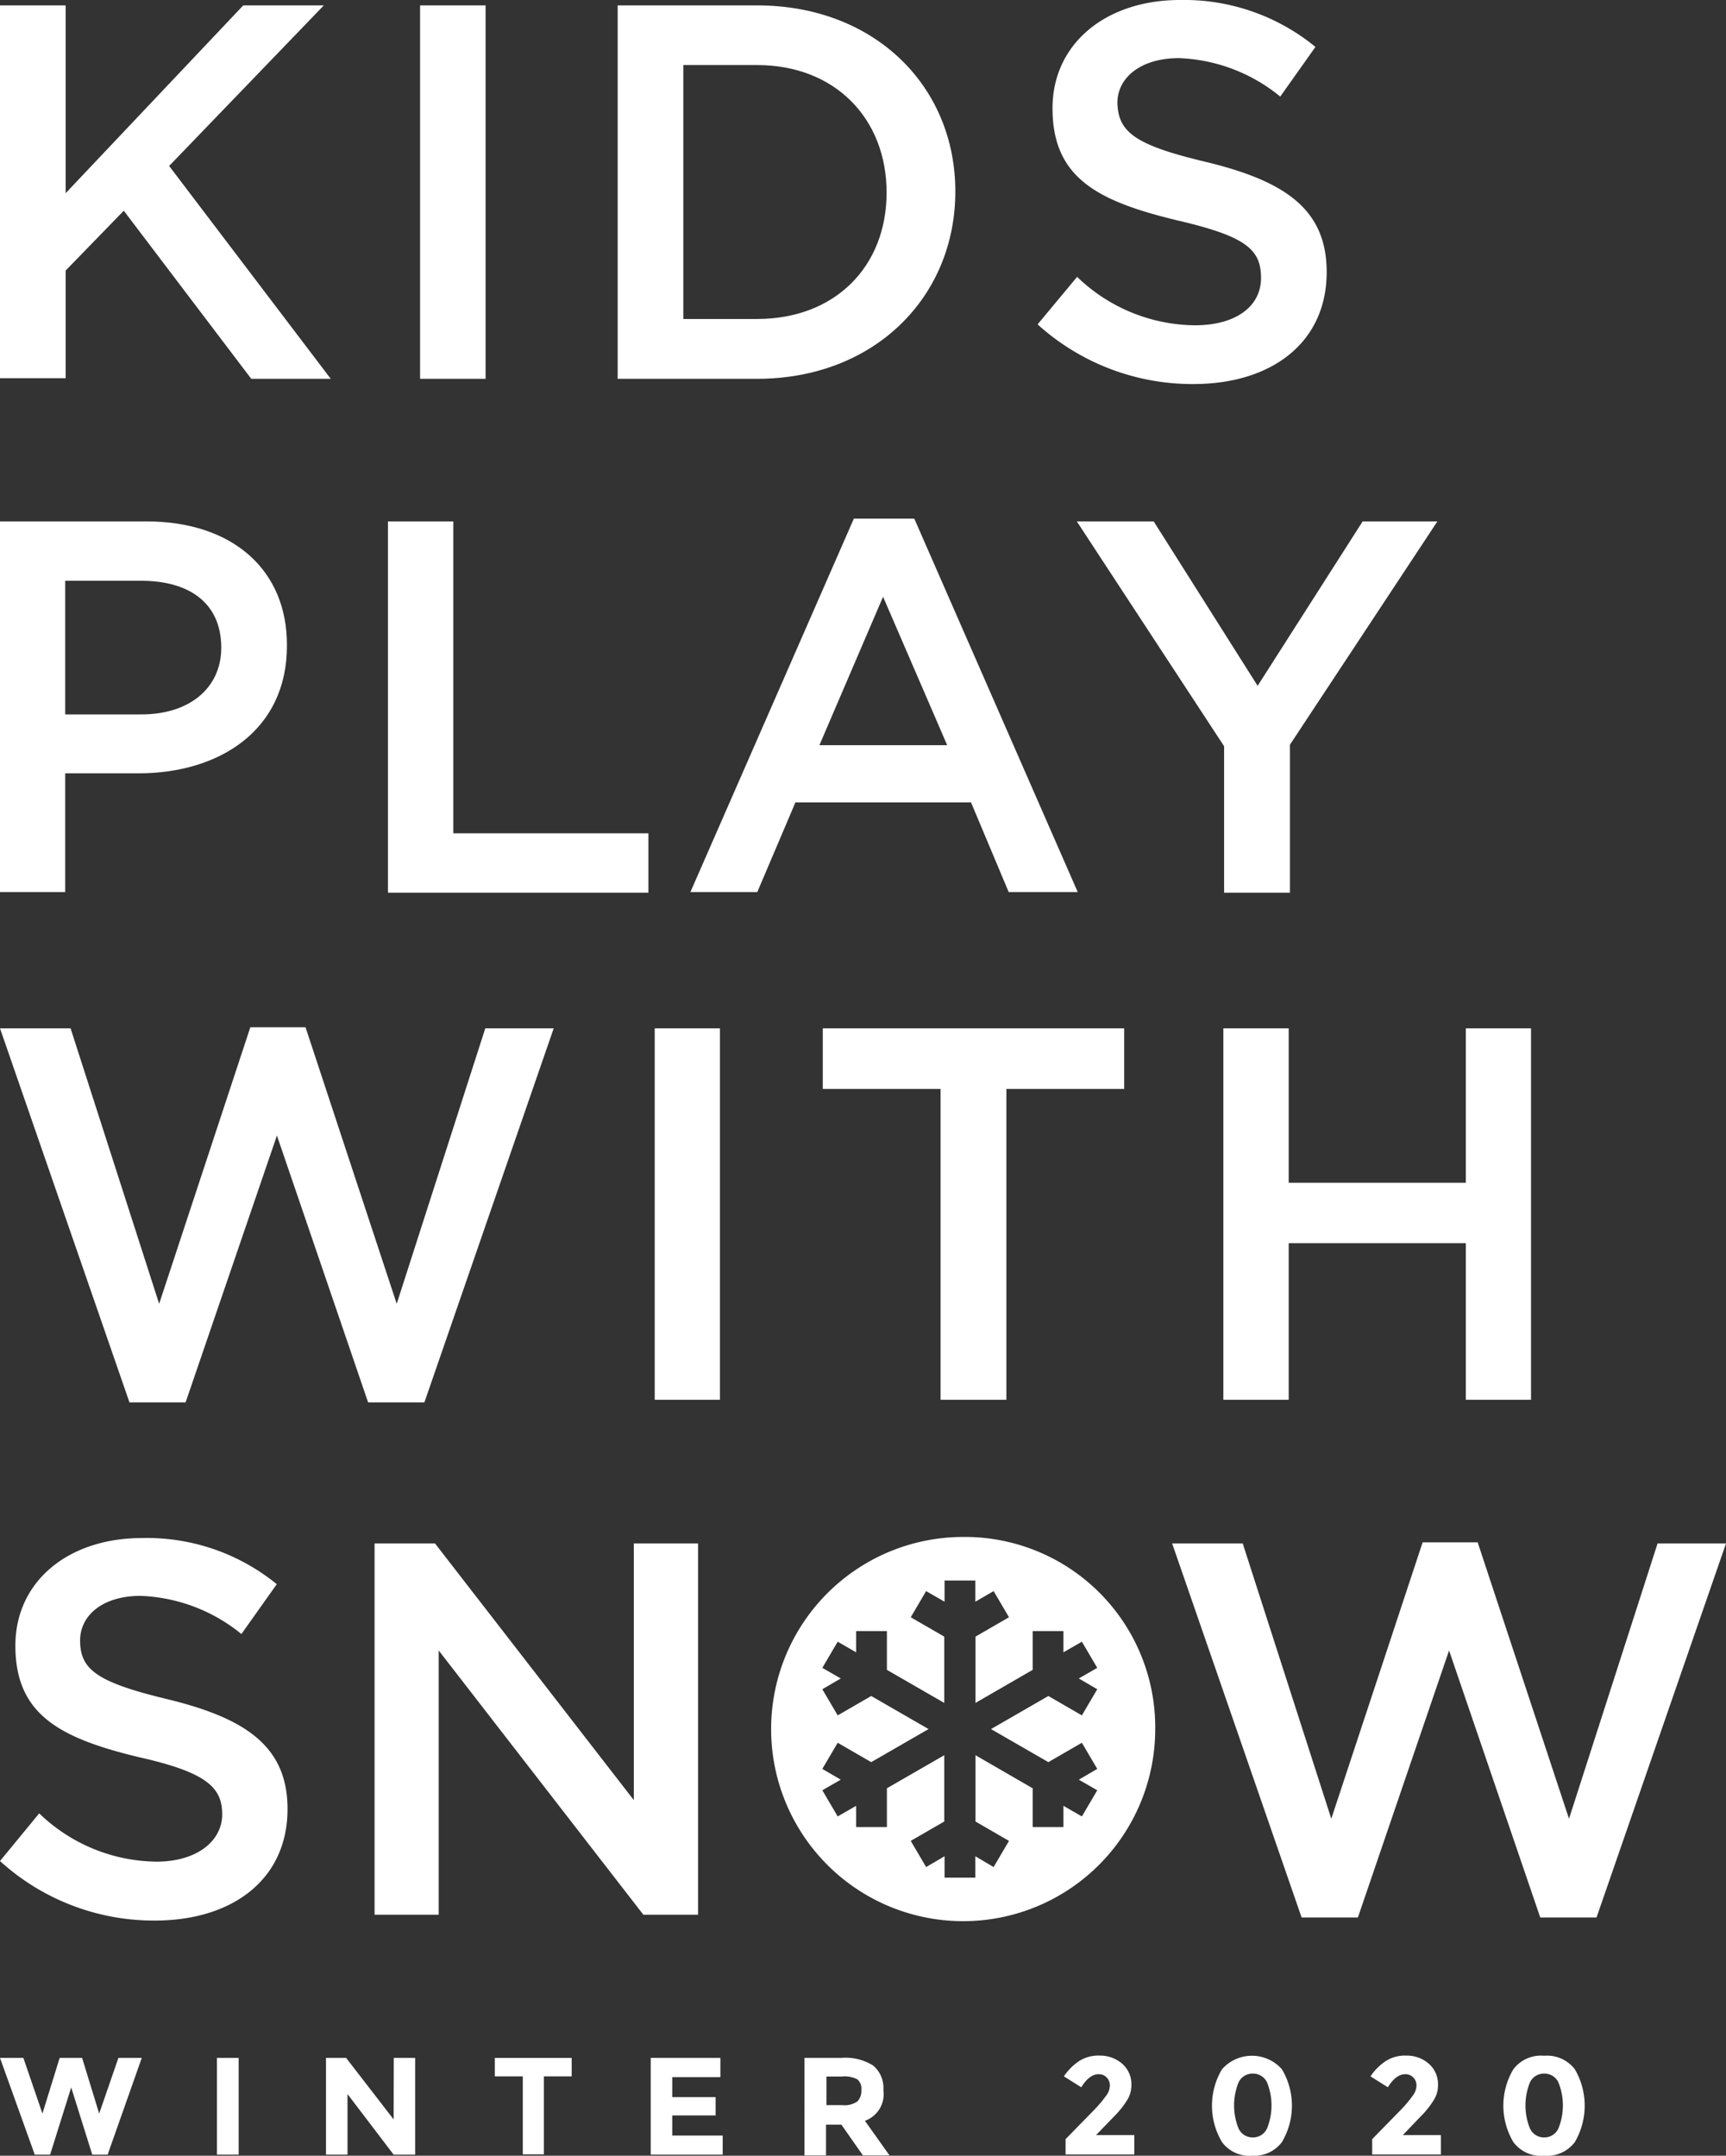 <svg xmlns="http://www.w3.org/2000/svg" width="112.25" height="140.16" viewBox="0 0 112.25 140.16"><rect x="0" y="0" width="112.25" height="140.16" fill="#333333" stroke="none"/><title>アセット 5</title><g id="bd6dbfd1-a485-461b-a72d-d2c1b5862eaf" data-name="レイヤー 2"><g id="a344588e-5fba-4207-87fa-bfa6cdc781ac" data-name="ノンブル"><path d="M21.51,24.63H16.34L8.05,13.7,4.27,17.59v7H0V.35H4.27V12.56L15.82.35h5.24L11,10.79Z" style="fill:#fff"/><path d="M31.58.35V24.63H27.32V.35Z" style="fill:#fff"/><path d="M49.23,24.63H40.17V.35h9.06c7.63,0,12.9,5.23,12.9,12.1S56.86,24.63,49.23,24.63Zm0-20.4H44.44V20.74h4.79c5.1,0,8.43-3.43,8.43-8.22S54.33,4.23,49.23,4.23Z" style="fill:#fff"/><path d="M78.48,10.54c5.13,1.25,7.8,3.09,7.8,7.15,0,4.58-3.57,7.28-8.67,7.28a15,15,0,0,1-10.13-3.88L70.05,18a11.16,11.16,0,0,0,7.66,3.15c2.64,0,4.3-1.21,4.3-3.08s-1-2.71-5.48-3.75c-5.17-1.25-8.08-2.77-8.08-7.28C68.45,2.84,71.92,0,76.74,0a13.48,13.48,0,0,1,8.81,3.05L83.26,6.28a11,11,0,0,0-6.59-2.5c-2.5,0-4,1.28-4,2.91C72.72,8.6,73.83,9.44,78.48,10.54Z" style="fill:#fff"/><path d="M9.52,33.9H0V58H4.24V50.28H9c5.31,0,9.66-2.83,9.66-8.28C18.7,37.07,15.14,33.9,9.52,33.9ZM9.18,46.45H4.24V37.76H9.18c3.17,0,5.21,1.48,5.21,4.35C14.39,44.69,12.38,46.45,9.18,46.45Z" style="fill:#fff"/><polygon points="29.48 33.9 25.23 33.9 25.23 58.04 42.17 58.04 42.17 54.18 29.48 54.18 29.48 33.9" style="fill:#fff"/><path d="M55.53,33.72,44.9,58h4.35l2.48-5.83H63.15L65.6,58h4.49L59.46,33.72ZM53.29,48.45l4.14-9.65,4.17,9.65Z" style="fill:#fff"/><polygon points="81.79 44.59 75.03 33.9 70.03 33.9 79.61 48.52 79.61 58.04 83.89 58.04 83.89 48.42 93.48 33.9 88.62 33.9 81.79 44.59" style="fill:#fff"/><polygon points="25.8 84.77 19.87 66.79 16.28 66.79 10.35 84.77 4.59 66.86 0 66.86 8.42 91.18 12.07 91.18 18.01 73.83 23.94 91.18 27.6 91.18 36.01 66.86 31.56 66.86 25.8 84.77" style="fill:#fff"/><rect x="42.58" y="66.86" width="4.24" height="24.15" style="fill:#fff"/><polygon points="53.51 70.8 61.17 70.8 61.17 91.01 65.45 91.01 65.45 70.8 73.11 70.8 73.11 66.86 53.51 66.86 53.51 70.8" style="fill:#fff"/><polygon points="95.33 76.9 83.81 76.9 83.81 66.86 79.56 66.86 79.56 91.01 83.81 91.01 83.81 80.83 95.33 80.83 95.33 91.01 99.57 91.01 99.57 66.86 95.33 66.86 95.33 76.9" style="fill:#fff"/><path d="M10.94,110.49c-4.63-1.11-5.73-1.93-5.73-3.83,0-1.62,1.45-2.9,3.93-2.9a11,11,0,0,1,6.56,2.48L18,103a13.36,13.36,0,0,0-8.76-3C4.42,100,1,102.83,1,107c0,4.48,2.89,6,8,7.24,4.49,1,5.45,2,5.45,3.73s-1.65,3.07-4.27,3.07a11.14,11.14,0,0,1-7.63-3.14L0,121a14.87,14.87,0,0,0,10.07,3.87c5.07,0,8.63-2.69,8.63-7.25C18.7,113.56,16,111.73,10.94,110.49Z" style="fill:#fff"/><polygon points="41.22 117.04 28.29 100.35 24.36 100.35 24.36 124.49 28.53 124.49 28.53 107.31 41.84 124.49 45.4 124.49 45.4 100.35 41.22 100.35 41.22 117.04" style="fill:#fff"/><polygon points="107.8 100.35 102.04 118.25 96.1 100.28 92.52 100.28 86.58 118.25 80.82 100.35 76.23 100.35 84.65 124.67 88.31 124.67 94.24 107.31 100.17 124.67 103.83 124.67 112.25 100.35 107.8 100.35" style="fill:#fff"/><path d="M62.54,99.93a12.49,12.49,0,1,0,12.59,12.45A12.38,12.38,0,0,0,62.54,99.93Zm8.82,9.9-1,1.7-2.18-1.26-3.73,2.15,3.73,2.15,2.18-1.26,1,1.7-1.2.7,1.2.69-1,1.7-1.2-.69v1.38h-2v-2.52l-3.72-2.15v4.31l2.18,1.26-1,1.7-1.19-.7v1.39h-2v-1.39l-1.2.7-1-1.7,2.18-1.26v-4.31l-3.73,2.15v2.52h-2v-1.38l-1.2.69-1-1.7,1.2-.69-1.2-.7,1-1.7,2.18,1.26,3.73-2.15-3.73-2.15-2.18,1.26-1-1.7,1.2-.7-1.2-.69,1-1.7,1.2.69v-1.38h2v2.52l3.73,2.15v-4.31l-2.18-1.26,1-1.7,1.2.69v-1.38h2v1.38l1.19-.69,1,1.7-2.18,1.26v4.31l3.72-2.15v-2.52h2v1.38l1.2-.69,1,1.7-1.2.69Z" style="fill:#fff"/><path d="M2.76,137.42l1.12-3.62H5.34l1.11,3.62L7.7,133.8H9.22L7,140.09H6l-1.37-4.37-1.37,4.37h-1L0,133.8H1.52Z" style="fill:#fff"/><path d="M14.11,133.8h1.41v6.29H14.11Z" style="fill:#fff"/><path d="M25.61,133.8H27v6.29h-1.4l-3-3.94v3.94h-1.4V133.8h1.31l3.09,4Z" style="fill:#fff"/><path d="M35.37,135v5.07H34V135H32.18V133.8h5V135Z" style="fill:#fff"/><path d="M46.85,133.8v1.25H43.72v1.3h2.82v1.19H43.72v1.31H47v1.24H42.32V133.8Z" style="fill:#fff"/><path d="M57.45,135.89a1.84,1.84,0,0,1-1.2,2l1.6,2.25H56.12l-1.4-2h-1v2h-1.4V133.8h2.38a3.39,3.39,0,0,1,2.09.5A1.9,1.9,0,0,1,57.45,135.89Zm-1.69.74a1,1,0,0,0,.26-.74.8.8,0,0,0-.27-.7,1.82,1.82,0,0,0-1-.18h-1v1.86h1A1.49,1.49,0,0,0,55.76,136.63Z" style="fill:#fff"/><path d="M71.94,136.25a1.11,1.11,0,0,0,.24-.65.72.72,0,0,0-.21-.53.69.69,0,0,0-.53-.21c-.39,0-.77.28-1.12.85L69.19,135a3.58,3.58,0,0,1,1-1,2.32,2.32,0,0,1,1.34-.35,2.18,2.18,0,0,1,1.43.51,1.76,1.76,0,0,1,.62,1.41,1.8,1.8,0,0,1-.25.93,5.84,5.84,0,0,1-.91,1.14l-1.14,1.18h2.49v1.26H69.3v-1l1.85-1.89A7.85,7.85,0,0,0,71.94,136.25Z" style="fill:#fff"/><path d="M81.47,140.16a2.23,2.23,0,0,1-2-.89,4.63,4.63,0,0,1,0-4.73,2.6,2.6,0,0,1,3.9,0,4.63,4.63,0,0,1,0,4.73A2.23,2.23,0,0,1,81.47,140.16Zm-.92-4.77a4,4,0,0,0,0,3,1,1,0,0,0,.92.58,1,1,0,0,0,.93-.58,4,4,0,0,0,0-3,1,1,0,0,0-.93-.57A1,1,0,0,0,80.55,135.39Z" style="fill:#fff"/><path d="M100.42,140.16a2.23,2.23,0,0,1-2-.89,4.63,4.63,0,0,1,0-4.73,2.25,2.25,0,0,1,2-.88,2.28,2.28,0,0,1,2,.88,4.69,4.69,0,0,1,0,4.73A2.26,2.26,0,0,1,100.42,140.16Zm-.92-4.77a4,4,0,0,0,0,3,1,1,0,0,0,.92.58,1,1,0,0,0,.93-.58,4,4,0,0,0,0-3,1,1,0,0,0-.93-.57A1,1,0,0,0,99.5,135.39Z" style="fill:#fff"/><path d="M91.88,136.25a1.11,1.11,0,0,0,.24-.65.72.72,0,0,0-.21-.53.69.69,0,0,0-.53-.21c-.39,0-.77.28-1.12.85L89.13,135a3.58,3.58,0,0,1,1-1,2.32,2.32,0,0,1,1.34-.35,2.16,2.16,0,0,1,1.43.51,1.76,1.76,0,0,1,.62,1.41,1.8,1.8,0,0,1-.25.93,5.84,5.84,0,0,1-.91,1.14l-1.13,1.18h2.48v1.26H89.24v-1l1.85-1.89A7.85,7.85,0,0,0,91.88,136.25Z" style="fill:#fff"/></g></g></svg>